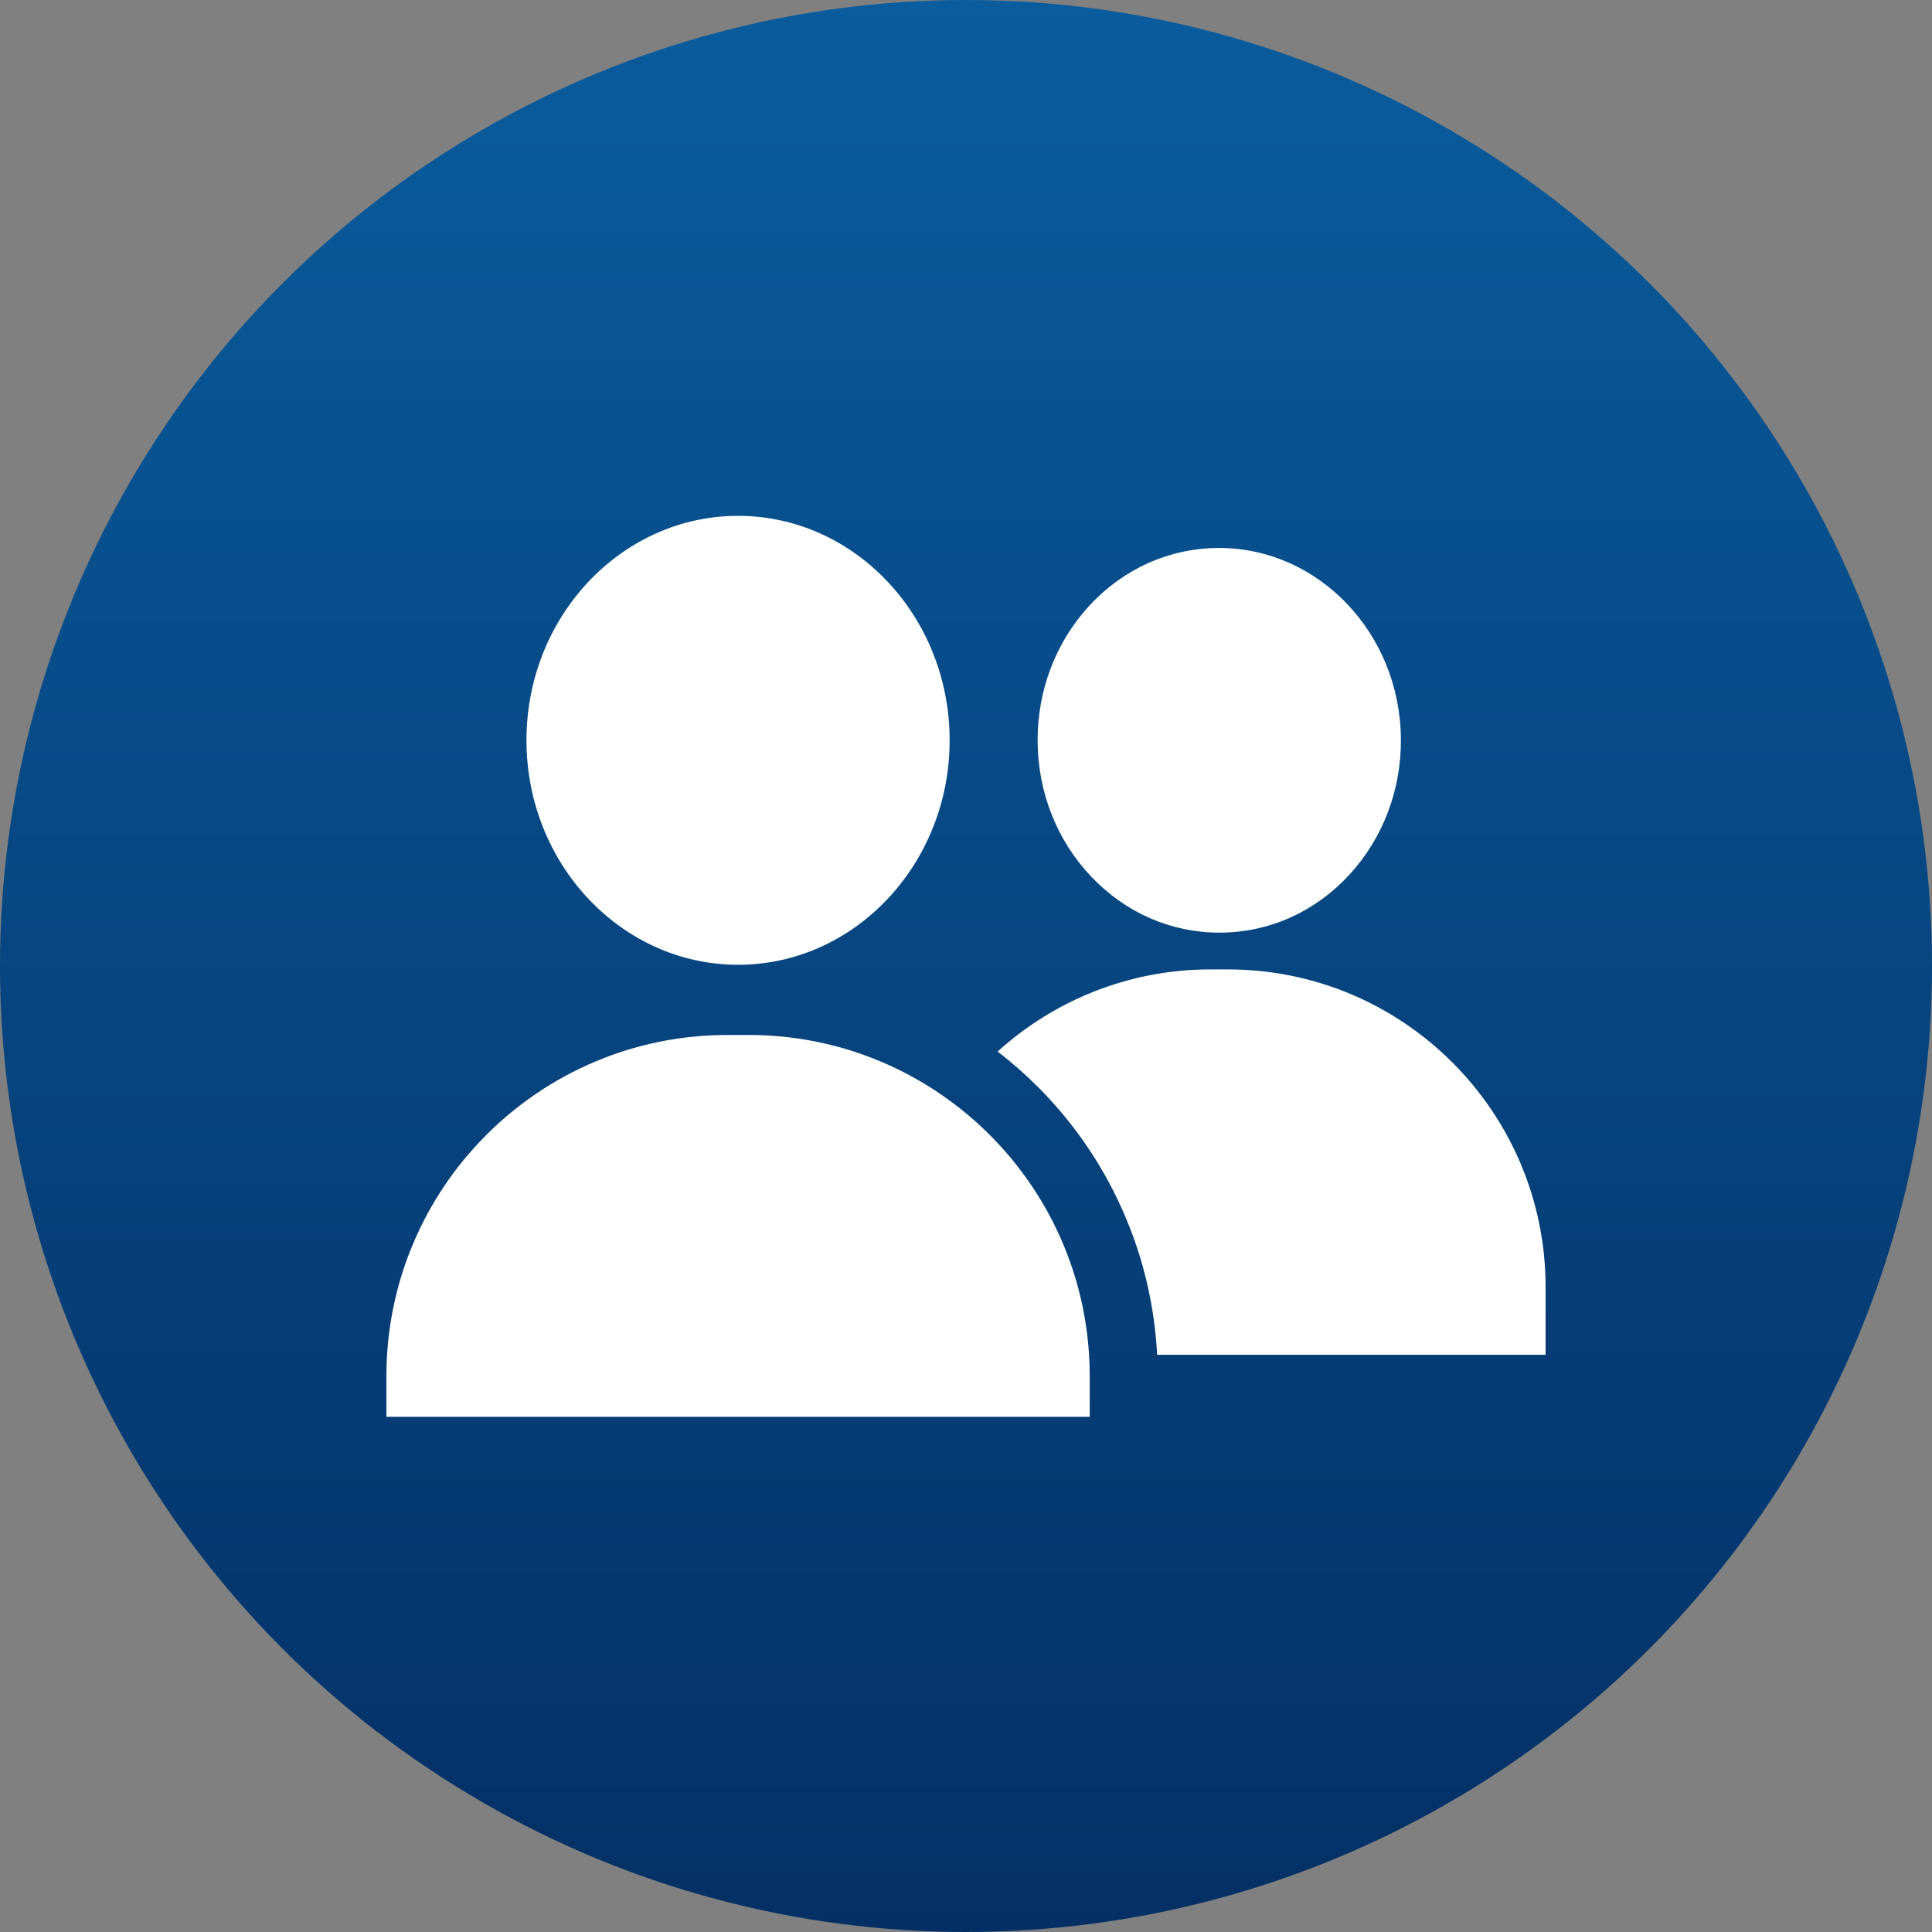 <?xml version="1.0" encoding="UTF-8"?>
<svg width="30px" height="30px" viewBox="0 0 30 30" version="1.1" xmlns="http://www.w3.org/2000/svg" xmlns:xlink="http://www.w3.org/1999/xlink">
    <rect x="0" y="0" width="30" height="30" fill="#808080" stroke="none"/>
    <!-- Generator: Sketch 52.4 (67378) - http://www.bohemiancoding.com/sketch -->
    <title>Group 9</title>
    <desc>Created with Sketch.</desc>
    <defs>
        <linearGradient x1="50%" y1="0%" x2="50%" y2="100%" id="linearGradient-1">
            <stop stop-color="#0A5C9D" offset="0%"></stop>
            <stop stop-color="#042F64" offset="100%"></stop>
        </linearGradient>
    </defs>
    <g id="Page-1" stroke="none" stroke-width="1" fill="none" fill-rule="evenodd">
        <g id="M3india_Points_2.1" transform="translate(-281, -584)">
            <g id="Group-2" transform="translate(262, 518)">
                <g id="Group-9" transform="translate(19, 66)">
                    <circle id="Oval-14-Copy" fill="url(#linearGradient-1)" cx="15" cy="15" r="15"></circle>
                    <g id="Group" transform="translate(6, 8)" fill="#FFFFFF">
                        <path d="M13.069,7.053 L12.796,7.053 C11.526,7.053 10.366,7.536 9.491,8.328 C9.71,8.496 9.918,8.68 10.116,8.877 C10.699,9.461 11.156,10.14 11.476,10.897 C11.765,11.579 11.929,12.297 11.968,13.037 L18,13.037 L18,11.986 C18,9.266 15.788,7.053 13.069,7.053" id="Fill-3"></path>
                        <path d="M8.786,9.119 C7.904,8.461 6.81,8.071 5.625,8.071 L5.297,8.071 C2.371,8.071 0,10.444 0,13.371 L0,14 L10.921,14 L10.921,13.371 C10.921,13.259 10.918,13.147 10.911,13.037 C10.811,11.433 9.999,10.023 8.786,9.119" id="Fill-5"></path>
                        <path d="M5.461,6.981 C7.272,6.981 8.746,5.417 8.746,3.495 C8.746,1.574 7.272,0.01 5.461,0.01 C3.649,0.01 2.175,1.574 2.175,3.495 C2.175,5.417 3.649,6.981 5.461,6.981" id="Fill-1"></path>
                        <path d="M12.935,6.482 C12.942,6.482 12.95,6.482 12.957,6.482 C13.718,6.476 14.428,6.155 14.957,5.578 C15.477,5.011 15.76,4.263 15.753,3.472 C15.74,1.833 14.475,0.509 12.93,0.509 C12.923,0.509 12.915,0.509 12.908,0.509 C12.148,0.515 11.438,0.836 10.908,1.413 C10.389,1.98 10.106,2.728 10.112,3.519 C10.119,4.31 10.414,5.053 10.943,5.611 C11.476,6.173 12.183,6.482 12.935,6.482" id="Fill-2"></path>
                    </g>
                </g>
            </g>
        </g>
    </g>
</svg>